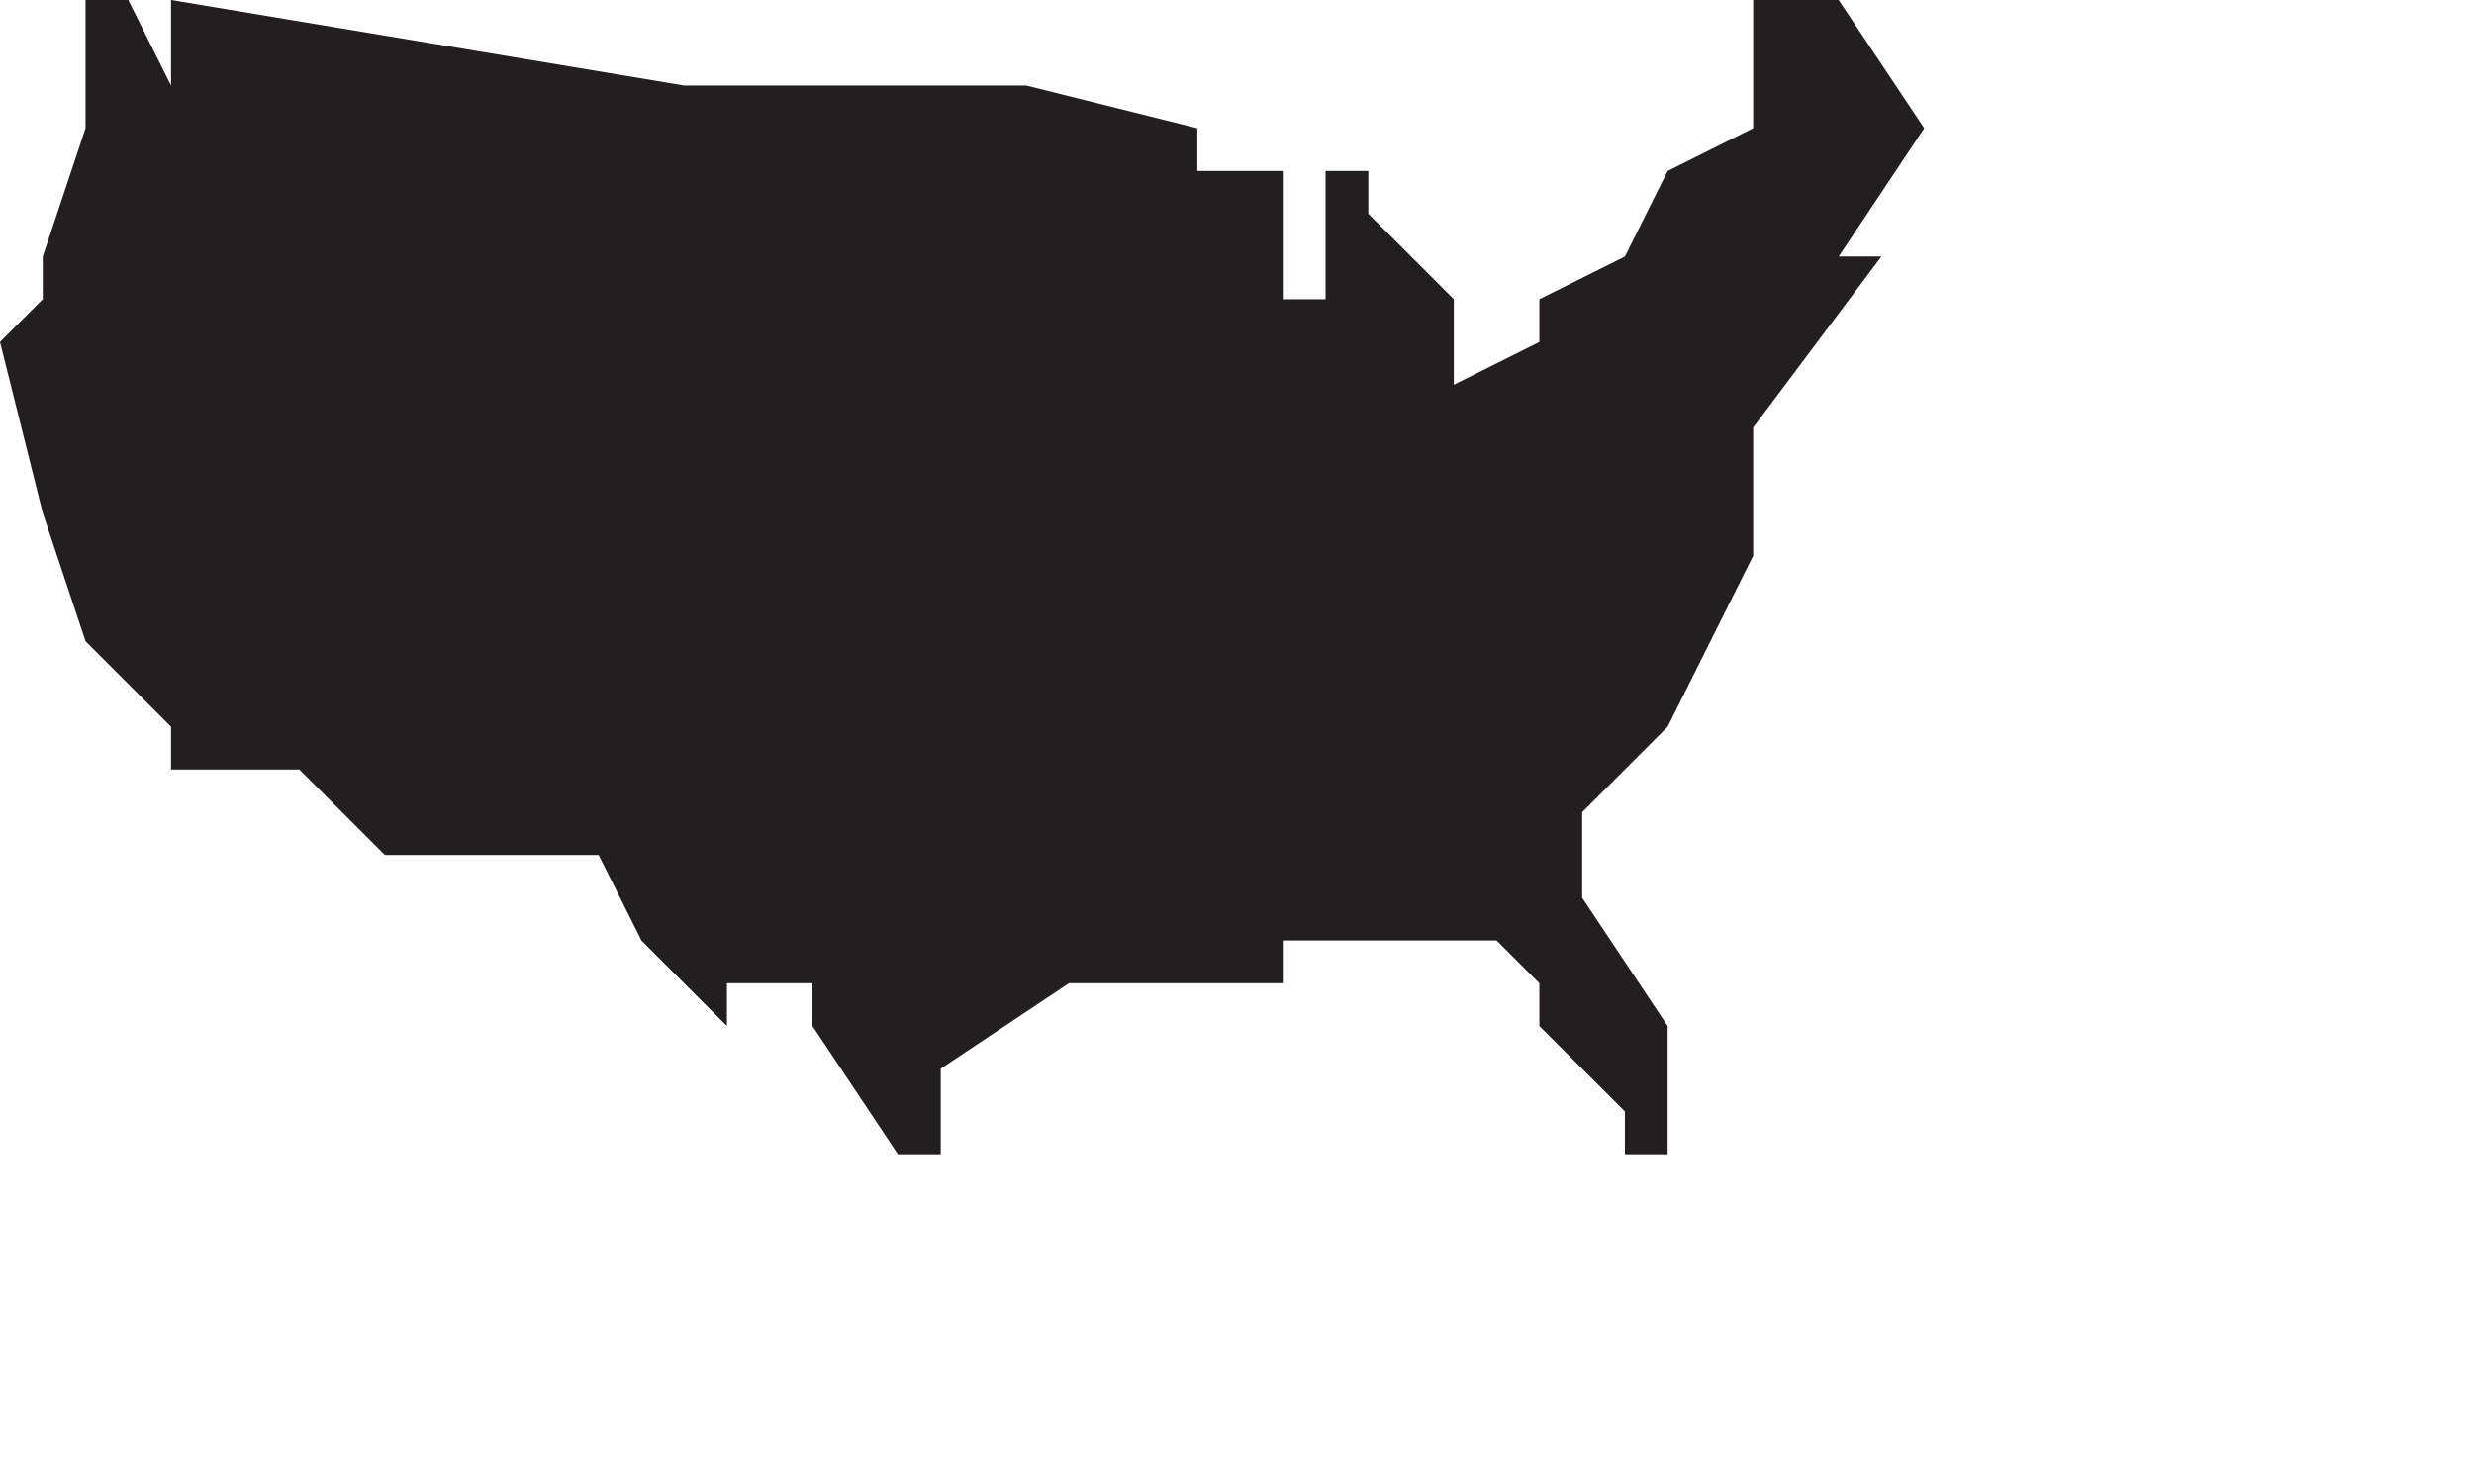 <svg width="45" height="27" viewBox="0 0 45 27" fill="none" xmlns="http://www.w3.org/2000/svg">
<path d="M35 2.333L33.444 0H31.889V2.333L30.333 3.111L29.556 4.667L28 5.444V6.222L26.444 7V5.444L24.889 3.889V3.111H24.111V5.444H23.333V3.111H21.778V2.333L18.667 1.556H12.444L3.111 0V1.556L2.333 0H1.556V2.333L0.778 4.667V5.444L0 6.222L0.778 9.333L1.556 11.667L3.111 13.222V14H5.444L7 15.556H10.889L11.667 17.111L13.222 18.667V17.889H14.778V18.667L16.333 21H17.111V19.444L19.444 17.889H23.333V17.111H27.222L28 17.889V18.667L29.556 20.222V21H30.333V18.667L28.778 16.333V14.778L30.333 13.222L31.889 10.111V7.778L34.222 4.667H33.444L35 2.333Z" fill="#231F20"/>
</svg>
